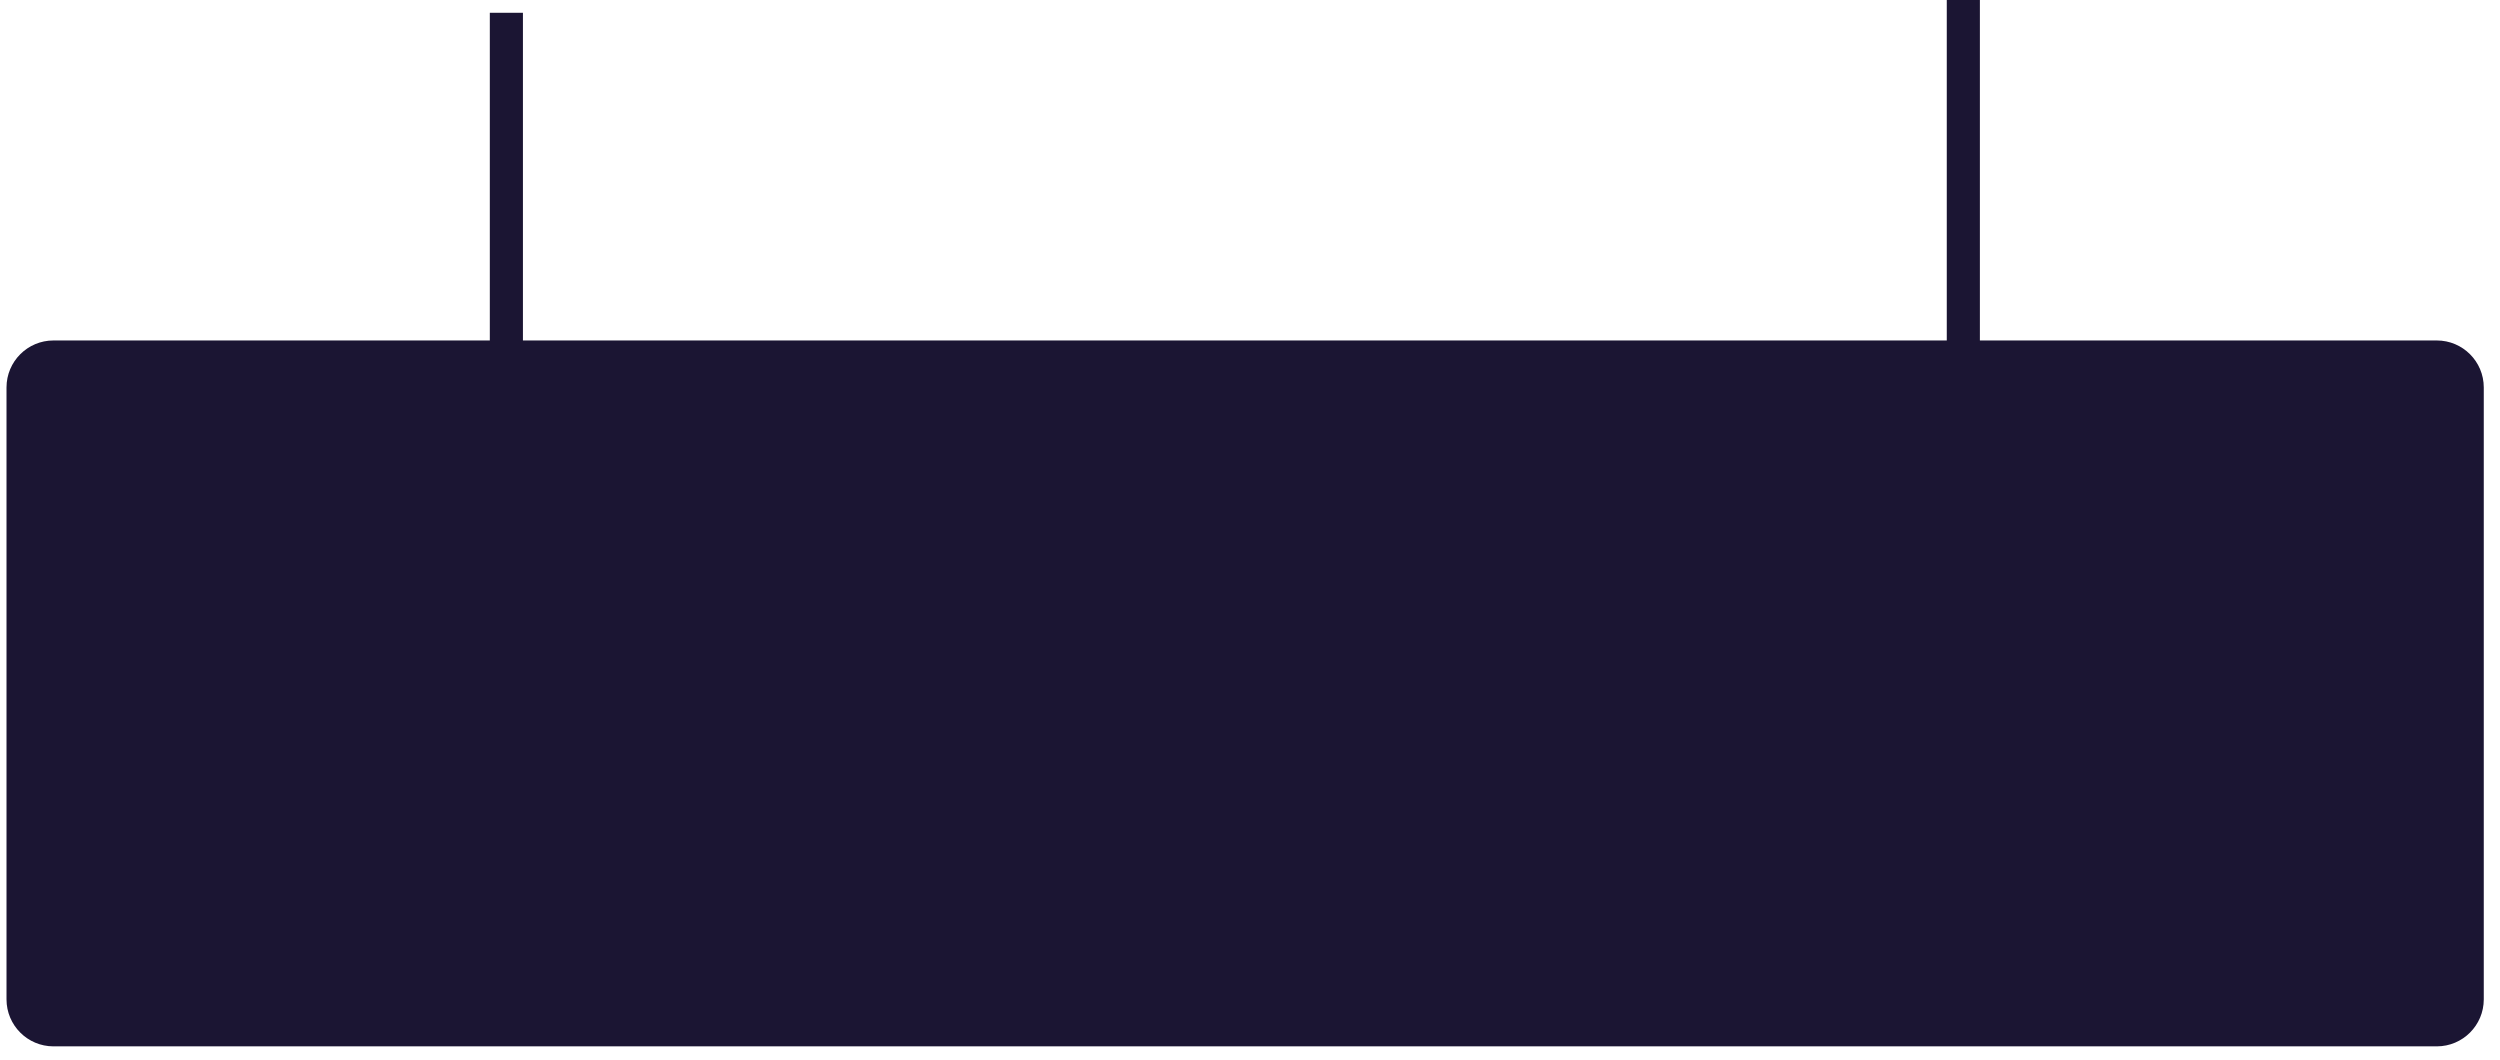 <?xml version="1.0" encoding="UTF-8"?> <svg xmlns="http://www.w3.org/2000/svg" width="151" height="64" viewBox="0 0 151 64" fill="none"><path d="M147.185 61.2H3.229C2.767 61.2 2.393 60.826 2.393 60.364V23.399C2.393 22.938 2.767 22.564 3.229 22.564H147.185C147.646 22.564 148.021 22.938 148.021 23.399V60.364C148.021 60.826 147.646 61.2 147.185 61.2Z" fill="#1B1533"></path><path d="M147.184 63.2H3.229C1.665 63.2 0.393 61.928 0.393 60.364V23.4C0.393 21.836 1.665 20.564 3.229 20.564H147.184C148.748 20.564 150.02 21.836 150.02 23.4V60.364C150.02 61.928 148.748 63.2 147.184 63.2ZM4.393 59.2H146.02V24.564H4.393V59.2Z" fill="#1B1533"></path><path d="M31.585 0.772H29.585V22.417H31.585V0.772Z" fill="#1B1533"></path><path d="M119.585 -0H117.585V21.644H119.585V-0Z" fill="#1B1533"></path><path d="M2.393 22.564H6.985V61.2H2.393V22.564Z" fill="#1B1533"></path></svg> 
